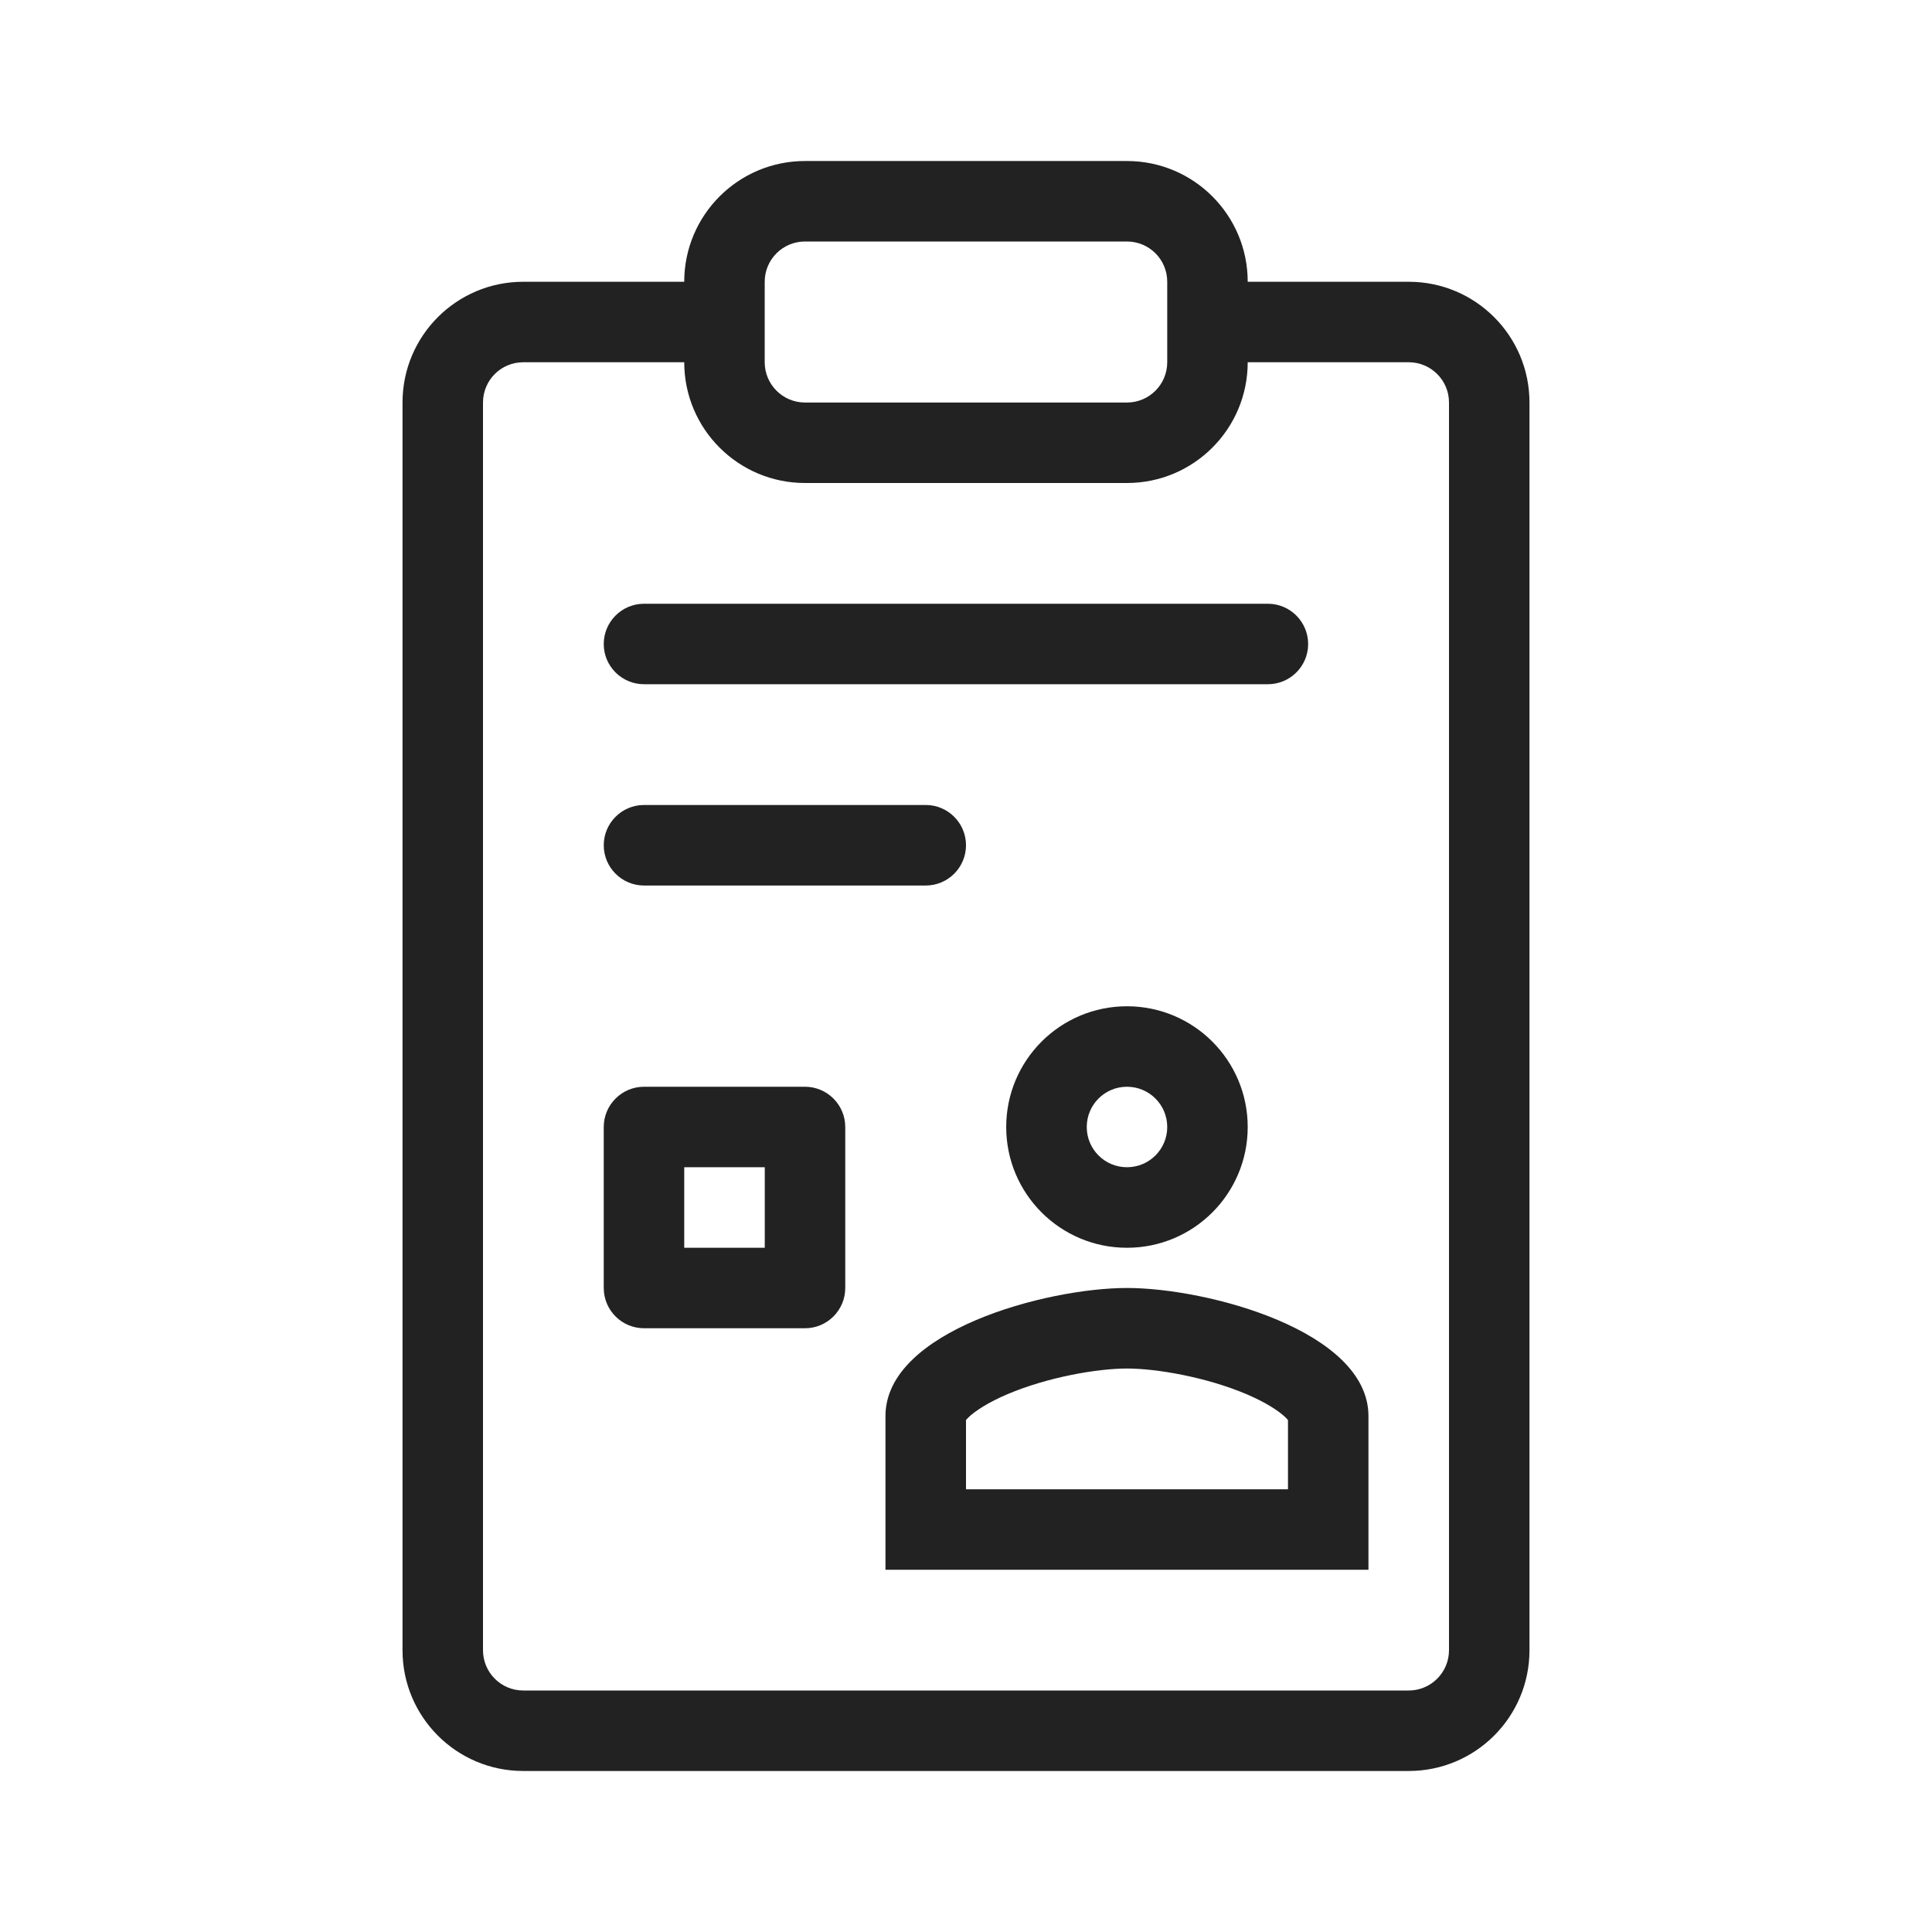 <svg width="32" height="32" viewBox="0 0 32 32" fill="none" xmlns="http://www.w3.org/2000/svg">
<g id="health-worker_form 1">
<path id="Vector" d="M10.667 13.333C10.299 13.333 10 13.632 10 14C10 14.368 10.299 14.667 10.667 14.667H15.333C15.701 14.667 16 14.368 16 14C16 13.632 15.701 13.333 15.333 13.333H10.667Z" fill="#222222"/>
<path id="Vector_2" d="M10 10.667C10 10.299 10.299 10 10.667 10H21C21.368 10 21.667 10.299 21.667 10.667C21.667 11.035 21.368 11.333 21 11.333H10.667C10.299 11.333 10 11.035 10 10.667Z" fill="#222222"/>
<path id="Vector_3" fill-rule="evenodd" clip-rule="evenodd" d="M10 18.667C10 18.299 10.299 18 10.667 18H13.333C13.701 18 14 18.299 14 18.667V21.333C14 21.701 13.701 22 13.333 22H10.667C10.299 22 10 21.701 10 21.333V18.667ZM11.333 20.667V19.333H12.667V20.667H11.333Z" fill="#222222"/>
<path id="Vector_4" fill-rule="evenodd" clip-rule="evenodd" d="M18.666 20.667C19.771 20.667 20.666 19.772 20.666 18.667C20.666 17.562 19.771 16.667 18.666 16.667C17.561 16.667 16.666 17.562 16.666 18.667C16.666 19.772 17.561 20.667 18.666 20.667ZM18.666 19.333C19.035 19.333 19.333 19.035 19.333 18.667C19.333 18.298 19.035 18 18.666 18C18.298 18 18 18.298 18 18.667C18 19.035 18.298 19.333 18.666 19.333Z" fill="#222222"/>
<path id="Vector_5" fill-rule="evenodd" clip-rule="evenodd" d="M14.666 23.455C14.666 22.044 17.331 21.333 18.666 21.333C20.002 21.333 22.666 22.044 22.666 23.455V26H14.666V23.455ZM16.036 23.481C16.02 23.497 16.008 23.51 16 23.52V24.667H21.333V23.52C21.325 23.51 21.313 23.497 21.297 23.481C21.187 23.374 20.976 23.233 20.646 23.092C19.979 22.809 19.157 22.667 18.666 22.667C18.176 22.667 17.354 22.809 16.687 23.092C16.357 23.233 16.146 23.374 16.036 23.481Z" fill="#222222"/>
<path id="Vector_6" fill-rule="evenodd" clip-rule="evenodd" d="M11.333 4.667C11.333 3.562 12.229 2.667 13.333 2.667H18.666C19.771 2.667 20.666 3.562 20.666 4.667H23.333C24.438 4.667 25.333 5.562 25.333 6.667V27.333C25.333 28.438 24.438 29.333 23.333 29.333H8.666C7.562 29.333 6.667 28.438 6.667 27.333V6.667C6.667 5.562 7.562 4.667 8.666 4.667H11.333ZM18.666 8C19.771 8 20.666 7.105 20.666 6H23.333C23.701 6 24 6.298 24 6.667V27.333C24 27.701 23.701 28 23.333 28H8.666C8.298 28 8 27.701 8 27.333V6.667C8 6.298 8.298 6 8.666 6H11.333C11.333 7.105 12.229 8 13.333 8H18.666ZM13.333 4C12.965 4 12.666 4.298 12.666 4.667V6C12.666 6.368 12.965 6.667 13.333 6.667H18.666C19.035 6.667 19.333 6.368 19.333 6V4.667C19.333 4.298 19.035 4 18.666 4H13.333Z" fill="#222222"/>
</g>
</svg>
